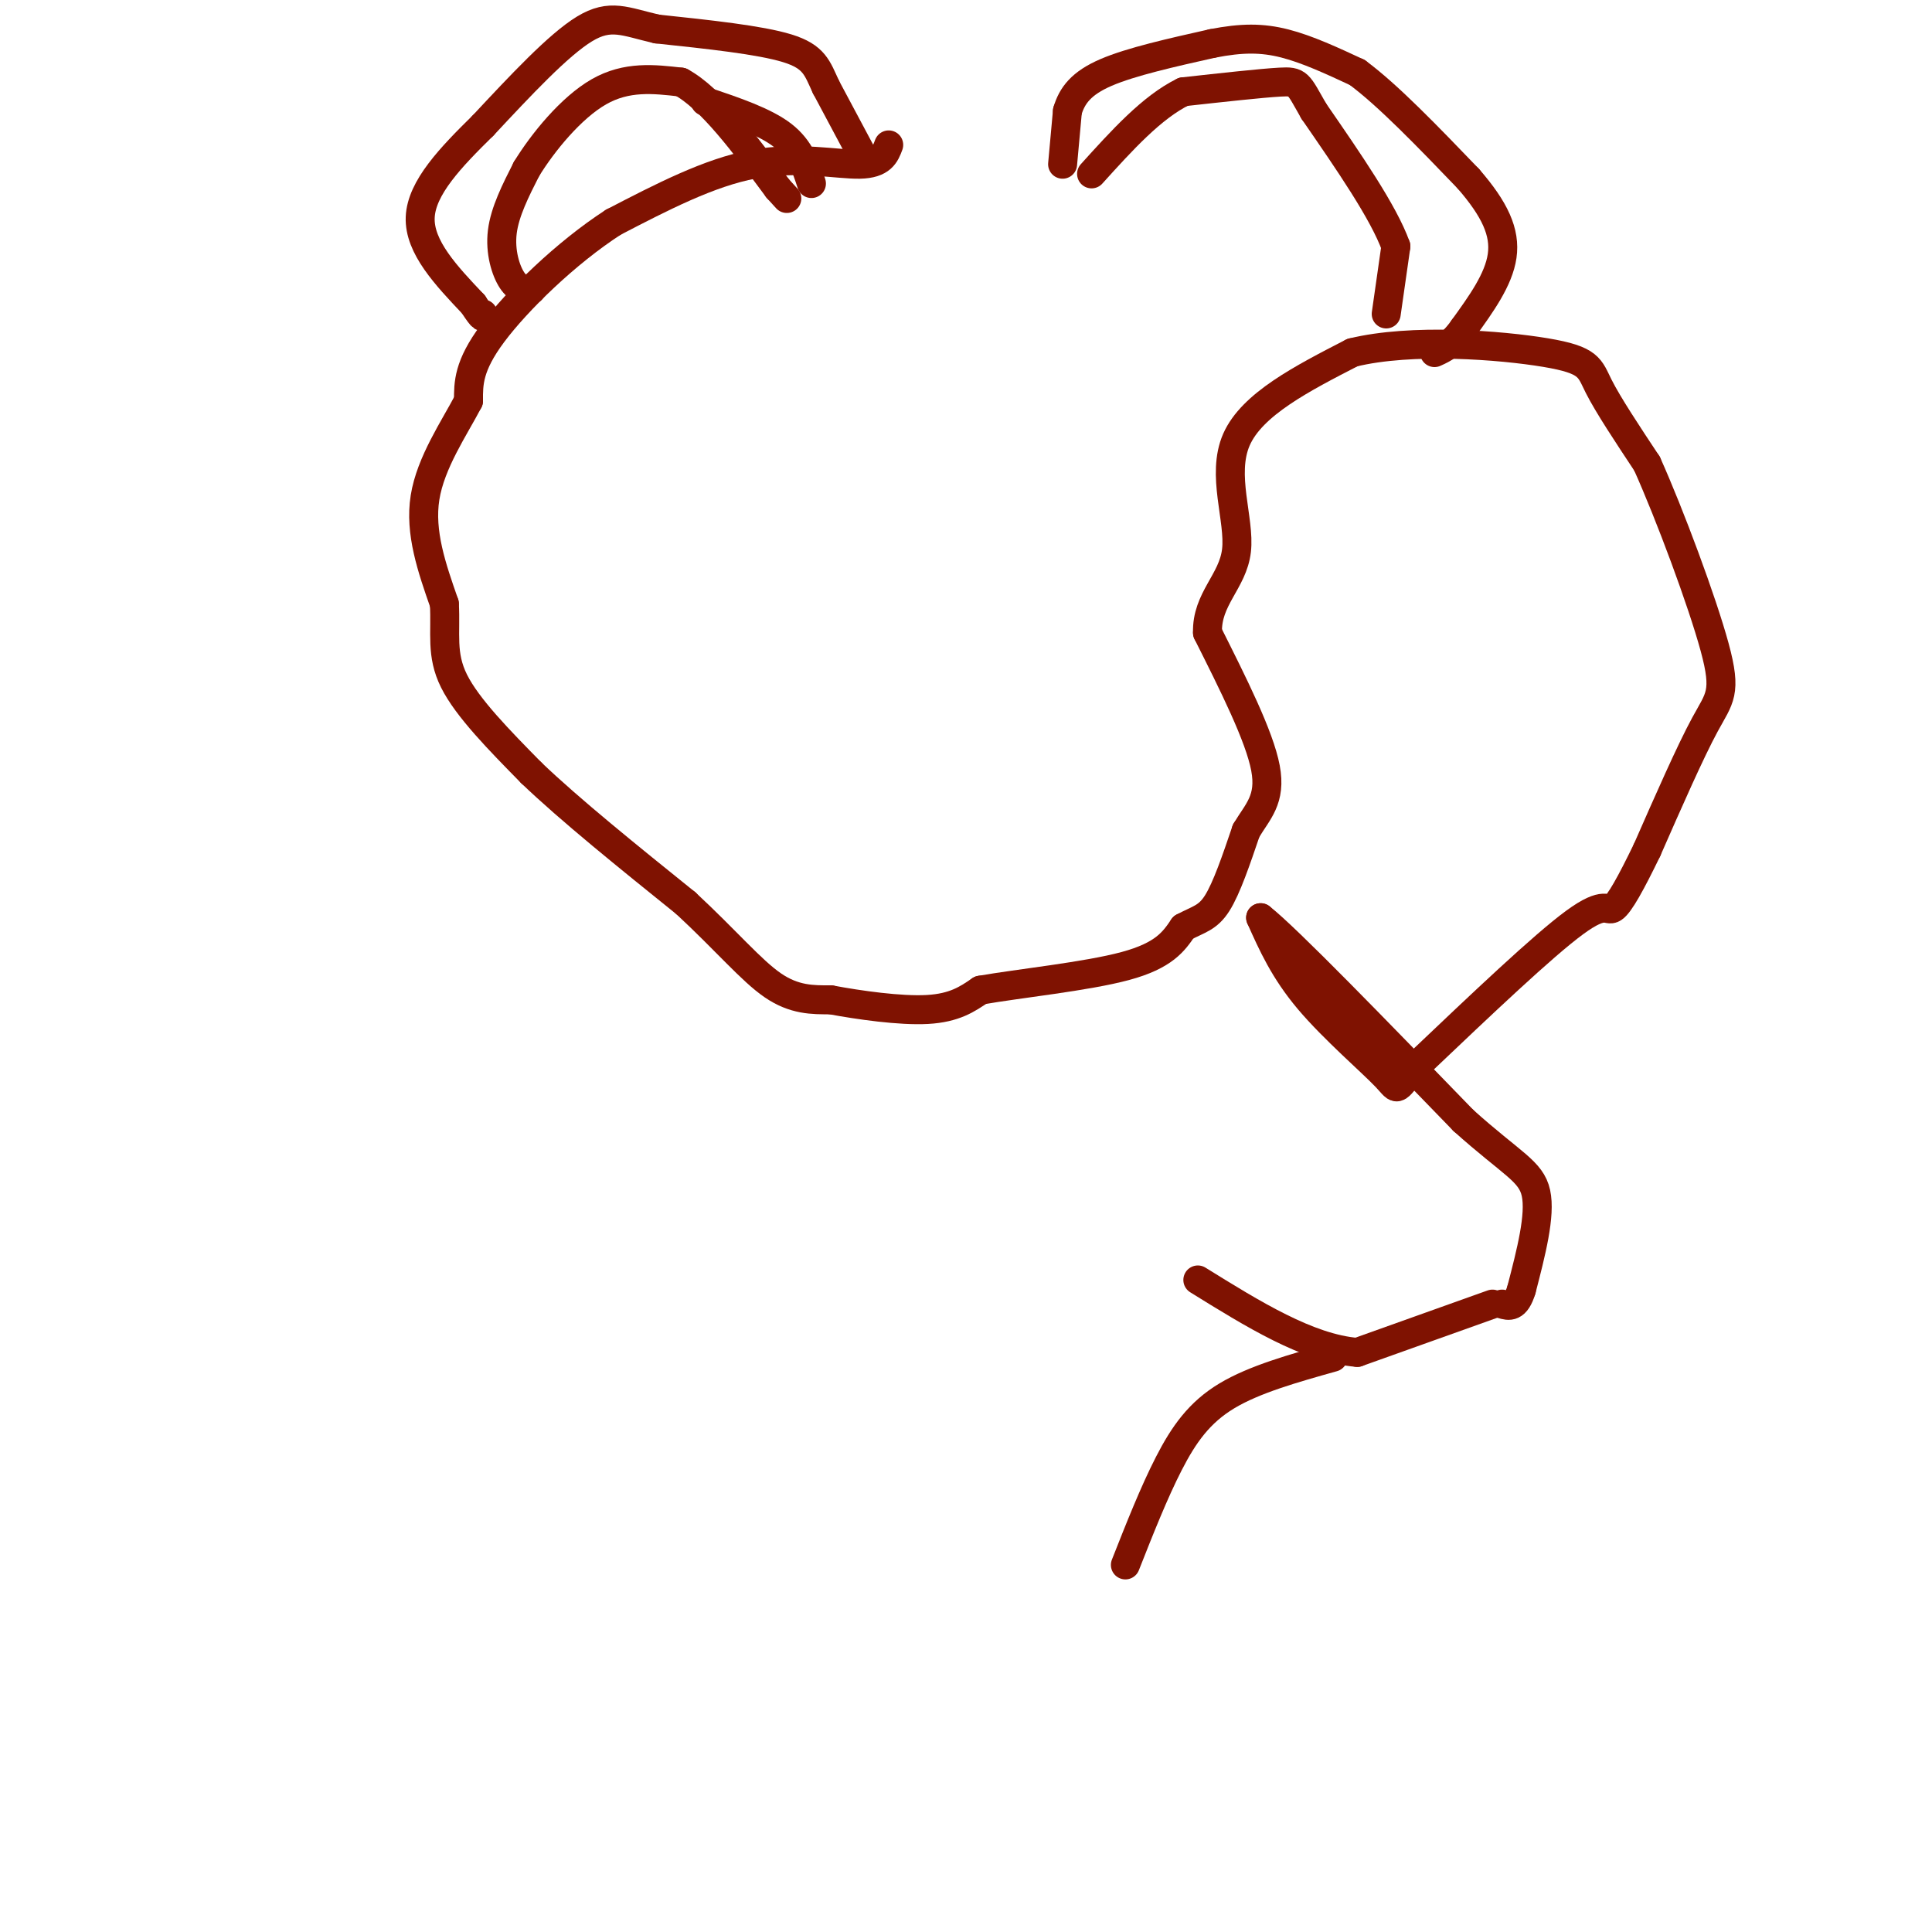 <svg viewBox='0 0 400 400' version='1.1' xmlns='http://www.w3.org/2000/svg' xmlns:xlink='http://www.w3.org/1999/xlink'><g fill='none' stroke='#7F1201' stroke-width='6' stroke-linecap='round' stroke-linejoin='round'><path d='M220,34c0.000,0.000 1.000,-11.000 1,-11'/><path d='M221,23c0.956,-3.222 2.844,-5.778 8,-8c5.156,-2.222 13.578,-4.111 22,-6'/><path d='M251,9c6.089,-1.200 10.311,-1.200 15,0c4.689,1.200 9.844,3.600 15,6'/><path d='M281,15c6.333,4.667 14.667,13.333 23,22'/><path d='M304,37c5.489,6.311 7.711,11.089 7,16c-0.711,4.911 -4.356,9.956 -8,15'/><path d='M303,68c-2.333,3.333 -4.167,4.167 -6,5'/><path d='M287,65c0.000,0.000 2.000,-14.000 2,-14'/><path d='M289,51c-2.500,-7.000 -9.750,-17.500 -17,-28'/><path d='M272,23c-3.311,-5.778 -3.089,-6.222 -7,-6c-3.911,0.222 -11.956,1.111 -20,2'/><path d='M245,19c-6.500,3.167 -12.750,10.083 -19,17'/><path d='M179,33c0.000,0.000 -8.000,-15.000 -8,-15'/><path d='M171,18c-1.822,-3.933 -2.378,-6.267 -8,-8c-5.622,-1.733 -16.311,-2.867 -27,-4'/><path d='M136,6c-6.600,-1.511 -9.600,-3.289 -15,0c-5.400,3.289 -13.200,11.644 -21,20'/><path d='M100,26c-6.644,6.533 -12.756,12.867 -13,19c-0.244,6.133 5.378,12.067 11,18'/><path d='M98,63c2.167,3.333 2.083,2.667 2,2'/><path d='M110,60c-1.356,-0.022 -2.711,-0.044 -4,-2c-1.289,-1.956 -2.511,-5.844 -2,-10c0.511,-4.156 2.756,-8.578 5,-13'/><path d='M109,35c3.356,-5.489 9.244,-12.711 15,-16c5.756,-3.289 11.378,-2.644 17,-2'/><path d='M141,17c6.167,3.333 13.083,12.667 20,22'/><path d='M161,39c3.333,3.667 1.667,1.833 0,0'/><path d='M146,21c6.167,2.083 12.333,4.167 16,7c3.667,2.833 4.833,6.417 6,10'/><path d='M184,30c-0.733,1.956 -1.467,3.911 -6,4c-4.533,0.089 -12.867,-1.689 -22,0c-9.133,1.689 -19.067,6.844 -29,12'/><path d='M127,46c-9.844,6.356 -19.956,16.244 -25,23c-5.044,6.756 -5.022,10.378 -5,14'/><path d='M97,83c-2.956,5.644 -7.844,12.756 -9,20c-1.156,7.244 1.422,14.622 4,22'/><path d='M92,125c0.356,6.133 -0.756,10.467 2,16c2.756,5.533 9.378,12.267 16,19'/><path d='M110,160c8.000,7.667 20.000,17.333 32,27'/><path d='M142,187c8.444,7.844 13.556,13.956 18,17c4.444,3.044 8.222,3.022 12,3'/><path d='M172,207c5.822,1.089 14.378,2.311 20,2c5.622,-0.311 8.311,-2.156 11,-4'/><path d='M203,205c7.844,-1.378 21.956,-2.822 30,-5c8.044,-2.178 10.022,-5.089 12,-8'/><path d='M245,192c3.156,-1.689 5.044,-1.911 7,-5c1.956,-3.089 3.978,-9.044 6,-15'/><path d='M258,172c2.356,-3.978 5.244,-6.422 4,-13c-1.244,-6.578 -6.622,-17.289 -12,-28'/><path d='M250,131c-0.214,-7.024 5.250,-10.583 6,-17c0.750,-6.417 -3.214,-15.690 0,-23c3.214,-7.310 13.607,-12.655 24,-18'/><path d='M280,73c12.226,-3.012 30.792,-1.542 40,0c9.208,1.542 9.060,3.155 11,7c1.940,3.845 5.970,9.923 10,16'/><path d='M341,96c4.690,10.429 11.417,28.500 14,38c2.583,9.500 1.024,10.429 -2,16c-3.024,5.571 -7.512,15.786 -12,26'/><path d='M341,176c-3.345,6.905 -5.708,11.167 -7,12c-1.292,0.833 -1.512,-1.762 -8,3c-6.488,4.762 -19.244,16.881 -32,29'/><path d='M294,220c-5.702,5.917 -3.958,6.208 -7,3c-3.042,-3.208 -10.869,-9.917 -16,-16c-5.131,-6.083 -7.565,-11.542 -10,-17'/><path d='M261,190c5.333,4.167 23.667,23.083 42,42'/><path d='M303,232c10.000,8.978 14.000,10.422 15,15c1.000,4.578 -1.000,12.289 -3,20'/><path d='M315,267c-1.167,3.833 -2.583,3.417 -4,3'/><path d='M309,270c0.000,0.000 -28.000,10.000 -28,10'/><path d='M281,280c-10.167,-0.833 -21.583,-7.917 -33,-15'/><path d='M276,281c-8.156,2.289 -16.311,4.578 -22,8c-5.689,3.422 -8.911,7.978 -12,14c-3.089,6.022 -6.044,13.511 -9,21'/></g>
</svg>